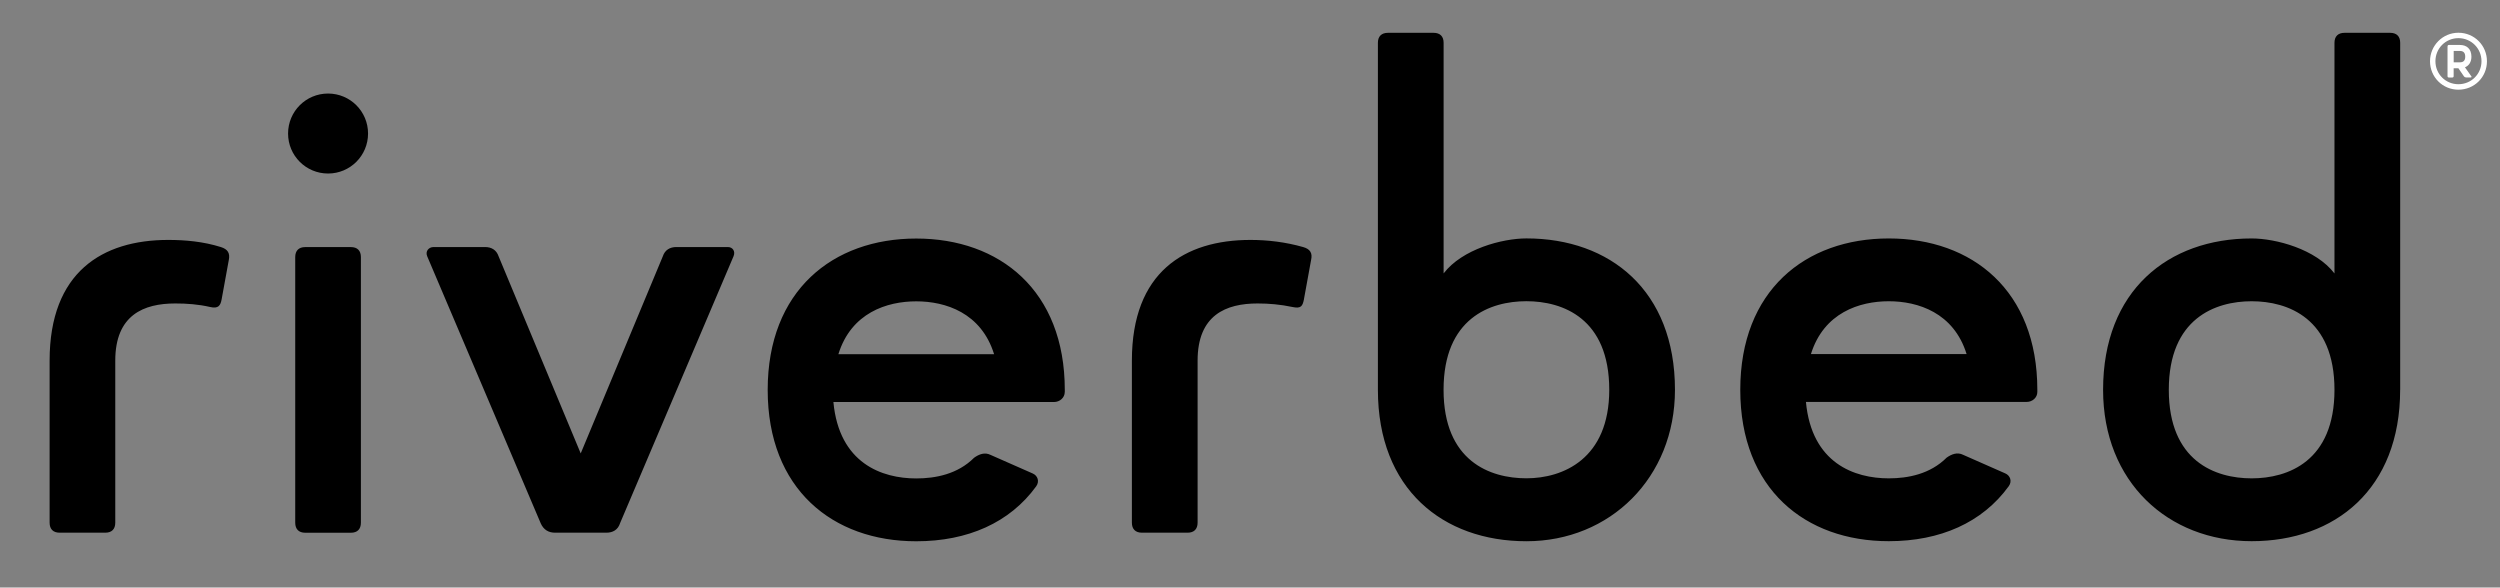 <?xml version="1.0" encoding="utf-8"?>
<svg width="200" height="47" viewBox="0 0 200 47" fill="none" xmlns="http://www.w3.org/2000/svg">
<rect x="0" y="0" width="200" height="47" fill="#808080" stroke="none"/>
<path d="M186.758 31.186C186.758 36.897 183.046 38.268 180.131 38.268C177.216 38.268 173.504 36.897 173.504 31.186C173.504 25.474 177.216 24.1 180.131 24.1C183.046 24.1 186.758 25.471 186.758 31.186ZM192.015 31.186V3.424C192.015 2.91 191.731 2.626 191.217 2.626H187.56C187.046 2.626 186.758 2.91 186.758 3.424V21.876C185.273 19.933 182.074 19.076 180.131 19.076C173.448 19.076 168.247 23.247 168.247 31.186C168.247 38.556 173.445 43.295 180.131 43.295C186.817 43.295 192.012 39.125 192.012 31.186M151.103 24.1C148.761 24.1 145.905 25.013 144.874 28.327H157.328C156.3 25.013 153.441 24.1 151.099 24.1M162.126 32.154H144.475C144.933 37.067 148.362 38.268 151.103 38.268C152.647 38.268 154.416 37.924 155.731 36.612C156.13 36.328 156.588 36.154 157.046 36.383L160.416 37.869C160.815 38.039 160.988 38.497 160.7 38.896C158.587 41.81 155.214 43.295 151.103 43.295C144.42 43.295 139.222 39.125 139.222 31.186C139.222 23.247 144.42 19.076 151.103 19.076C157.786 19.076 162.987 23.247 162.987 31.186V31.356C162.987 31.814 162.588 32.154 162.13 32.154M128.74 31.182C128.74 36.724 125.027 38.264 122.112 38.264C119.198 38.264 115.485 36.894 115.485 31.182C115.485 25.471 119.198 24.097 122.112 24.097C125.027 24.097 128.74 25.468 128.74 31.182ZM133.997 31.182C133.997 23.24 128.799 19.073 122.116 19.073C120.173 19.073 116.974 19.93 115.489 21.873V3.424C115.489 2.91 115.204 2.626 114.69 2.626H111.033C110.52 2.626 110.232 2.91 110.232 3.424V31.189C110.232 39.128 115.43 43.299 122.116 43.299C128.802 43.299 133.997 38.216 133.997 31.189M104.319 23.934C104.208 24.479 104.094 24.708 103.407 24.562C102.442 24.357 101.523 24.277 100.607 24.277C98.094 24.277 95.808 25.19 95.808 28.847V41.814C95.808 42.327 95.523 42.615 95.01 42.615H91.353C90.839 42.615 90.551 42.331 90.551 41.814V28.847C90.551 21.762 94.777 19.194 100.034 19.194C101.405 19.194 102.834 19.361 104.26 19.767C104.812 19.923 105.013 20.249 104.888 20.794L104.316 23.937L104.319 23.934ZM79.524 28.334H67.071C68.098 25.02 70.957 24.107 73.299 24.107C75.641 24.107 78.497 25.02 79.527 28.334M85.183 31.363V31.193C85.183 23.25 79.985 19.083 73.299 19.083C66.613 19.083 61.415 23.254 61.415 31.193C61.415 39.132 66.613 43.302 73.299 43.302C77.414 43.302 80.784 41.817 82.897 38.903C83.181 38.504 83.011 38.046 82.612 37.876L79.243 36.391C78.785 36.161 78.33 36.331 77.928 36.62C76.613 37.934 74.843 38.275 73.299 38.275C70.558 38.275 67.13 37.074 66.672 32.161H84.323C84.781 32.161 85.18 31.817 85.18 31.363M49.6 41.873C49.43 42.386 49.028 42.615 48.514 42.615H44.403C43.889 42.615 43.49 42.386 43.261 41.873L34.177 20.506C34.007 20.107 34.291 19.763 34.691 19.763H38.802C39.316 19.763 39.715 19.992 39.888 20.506L46.457 36.273L53.025 20.506C53.195 19.992 53.597 19.763 54.111 19.763H58.223C58.622 19.763 58.851 20.107 58.681 20.506L49.597 41.873H49.6ZM28.872 20.565C28.872 20.051 28.587 19.767 28.073 19.767H24.416C23.903 19.767 23.618 20.051 23.618 20.565V41.817C23.618 42.331 23.903 42.619 24.416 42.619H28.073C28.587 42.619 28.872 42.334 28.872 41.817V20.565ZM26.245 7.483C28.015 7.483 29.444 8.913 29.444 10.683C29.444 12.452 28.015 13.882 26.245 13.882C24.475 13.882 23.046 12.452 23.046 10.683C23.046 8.913 24.475 7.483 26.245 7.483ZM18.306 20.794C18.414 20.252 18.219 19.937 17.678 19.767C16.262 19.322 14.822 19.194 13.452 19.194C8.195 19.194 3.969 21.765 3.969 28.847V41.814C3.969 42.327 4.253 42.615 4.767 42.615H8.424C8.938 42.615 9.222 42.331 9.222 41.814V28.847C9.222 25.19 11.509 24.277 14.021 24.277C14.933 24.277 15.86 24.34 16.821 24.562C17.47 24.711 17.643 24.444 17.733 23.934L18.306 20.79V20.794Z" fill="#000"/>
<path d="M196.673 2.619C197.943 2.619 198.956 3.632 198.956 4.902C198.956 6.172 197.943 7.175 196.673 7.175C195.403 7.175 194.401 6.161 194.401 4.902C194.401 3.642 195.414 2.619 196.673 2.619ZM196.673 6.737C197.7 6.737 198.519 5.925 198.519 4.898C198.519 3.871 197.7 3.052 196.673 3.052C195.646 3.052 194.834 3.871 194.834 4.898C194.834 5.925 195.646 6.737 196.673 6.737ZM195.809 3.701C195.809 3.635 195.847 3.597 195.913 3.597H196.798C197.308 3.597 197.714 3.885 197.714 4.534C197.714 4.978 197.499 5.266 197.197 5.384L197.714 6.116C197.735 6.147 197.721 6.196 197.669 6.196H197.284C197.218 6.196 197.159 6.165 197.121 6.116L196.67 5.46H196.292V6.095C196.292 6.161 196.253 6.2 196.188 6.2H195.906C195.841 6.2 195.802 6.161 195.802 6.095V3.705L195.809 3.701ZM196.798 4.985C197.079 4.985 197.218 4.836 197.218 4.534C197.218 4.232 197.079 4.076 196.798 4.076H196.295V4.985H196.798Z" fill="white"/>
</svg>
